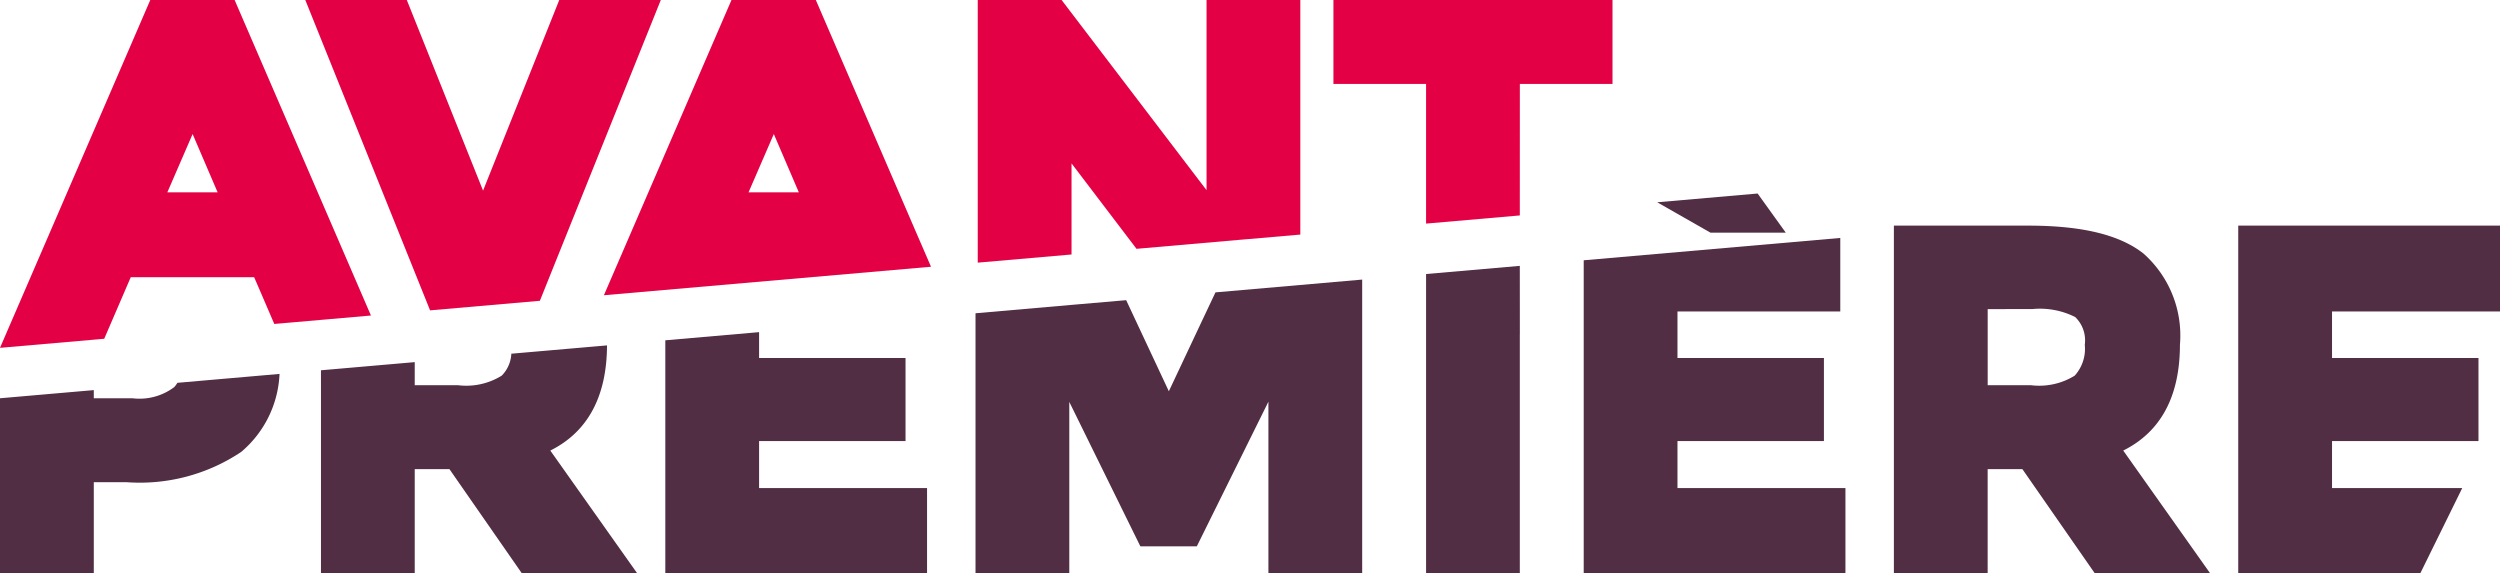 <svg id="Calque_1" data-name="Calque 1" xmlns="http://www.w3.org/2000/svg" viewBox="0 0 113.386 26.008"><defs><style>.cls-1{fill:#e40044;}.cls-2{fill:#522e45;}</style></defs><title>AVP_Logo</title><polygon class="cls-1" points="60.477 0 60.477 3.808 64.679 3.808 64.679 10.141 68.93 9.771 68.932 3.808 73.134 3.808 73.134 0 60.477 0"/><polygon class="cls-1" points="54.722 0 54.722 8.625 48.148 0 44.345 0 44.345 10.844 44.345 11.912 48.599 11.542 48.599 10.844 48.599 7.411 51.546 11.285 56.552 10.848 56.615 10.844 58.975 10.639 58.975 0 54.722 0"/><path class="cls-1" d="M35.096,6.079l1.134,2.643h-2.28ZM33.176 0l-5.786,13.39,14.835-1.292-.413-.957-.13-.297L37.001 0Z"/><polygon class="cls-1" points="25.365 0 21.909 8.646 18.45 0 13.847 0 18.207 10.844 19.506 14.076 24.486 13.642 25.261 11.711 29.97 0 25.365 0"/><path class="cls-1" d="M8.736,6.079l1.134,2.643H7.59ZM6.816 0,2.132,10.844,0,15.776,4.253,15.406l.474-.042.316-.733.887-2.058H11.527l.255.589.658,1.53.031-.002,2.087-.182,2.266-.198-1.497-3.466L10.641 0Z"/><polygon class="cls-2" points="101.514 10.233 101.514 26.009 109.768 26.009 111.673 22.137 105.768 22.137 105.768 20.004 112.41 20.004 112.41 16.238 105.768 16.238 105.768 14.126 113.386 14.126 113.386 10.233 101.514 10.233"/><path class="cls-2" d="M94.097,17.037a3.056,3.056,0,0,1-2.0.432H90.15v-3.45H92.161a3.556,3.556,0,0,1,1.959.361,1.47,1.47,0,0,1,.434,1.259,1.811,1.811,0,0,1-.457,1.398m4.774-1.41a4.971,4.971,0,0,0-1.653-4.126c-1.08-.853-2.789-1.268-5.227-1.268H85.896V26.009h4.253v-4.732h1.575l3.289,4.732h5.232l-3.947-5.574c1.709-.851,2.572-2.466,2.572-4.808"/><polygon class="cls-2" points="80.994 10.554 79.716 8.777 75.161 9.174 77.58 10.554 80.994 10.554"/><polygon class="cls-2" points="64.679 12.428 64.679 15.165 64.679 26.009 68.93 26.009 68.93 15.165 68.932 15.165 68.93 12.058 64.679 12.428"/><polygon class="cls-2" points="58.975 12.925 55.127 13.26 54.507 14.571 53.012 17.745 51.077 13.614 48.599 13.828 44.345 14.199 44.244 14.208 44.244 26.009 48.497 26.009 48.497 18.228 51.72 24.778 54.281 24.778 57.528 18.219 57.528 26.009 61.781 26.009 61.781 12.68 58.975 12.925"/><polygon class="cls-2" points="30.175 15.434 30.175 26.009 42.046 26.009 42.046 22.137 34.428 22.137 34.428 20.004 41.07 20.004 41.07 16.238 34.428 16.238 34.428 15.064 30.175 15.434"/><path class="cls-2" d="M27.532,15.665l-4.341.377a1.514,1.514,0,0,1-.436.995,3.046,3.046,0,0,1-1.997.432H18.81V16.424l-4.253.37v9.214h4.253v-4.732H20.383l3.289,4.732H28.904L24.959,20.435c1.698-.846,2.563-2.45,2.572-4.77"/><path class="cls-2" d="M7.906,17.554A2.617,2.617,0,0,1,6.01,18.063H4.254v-.37L0,18.063v7.946H4.254v-4.138H5.755a8.267,8.267,0,0,0,5.185-1.375,4.902,4.902,0,0,0,1.738-3.537l-4.631.403a1.421,1.421,0,0,1-.141.191"/><polygon class="cls-2" points="71.828 11.805 71.828 26.009 83.699 26.009 83.699 22.137 76.081 22.137 76.081 20.003 82.723 20.003 82.723 16.238 76.081 16.238 76.081 14.126 83.465 14.126 83.465 10.792 71.828 11.805"/></svg>